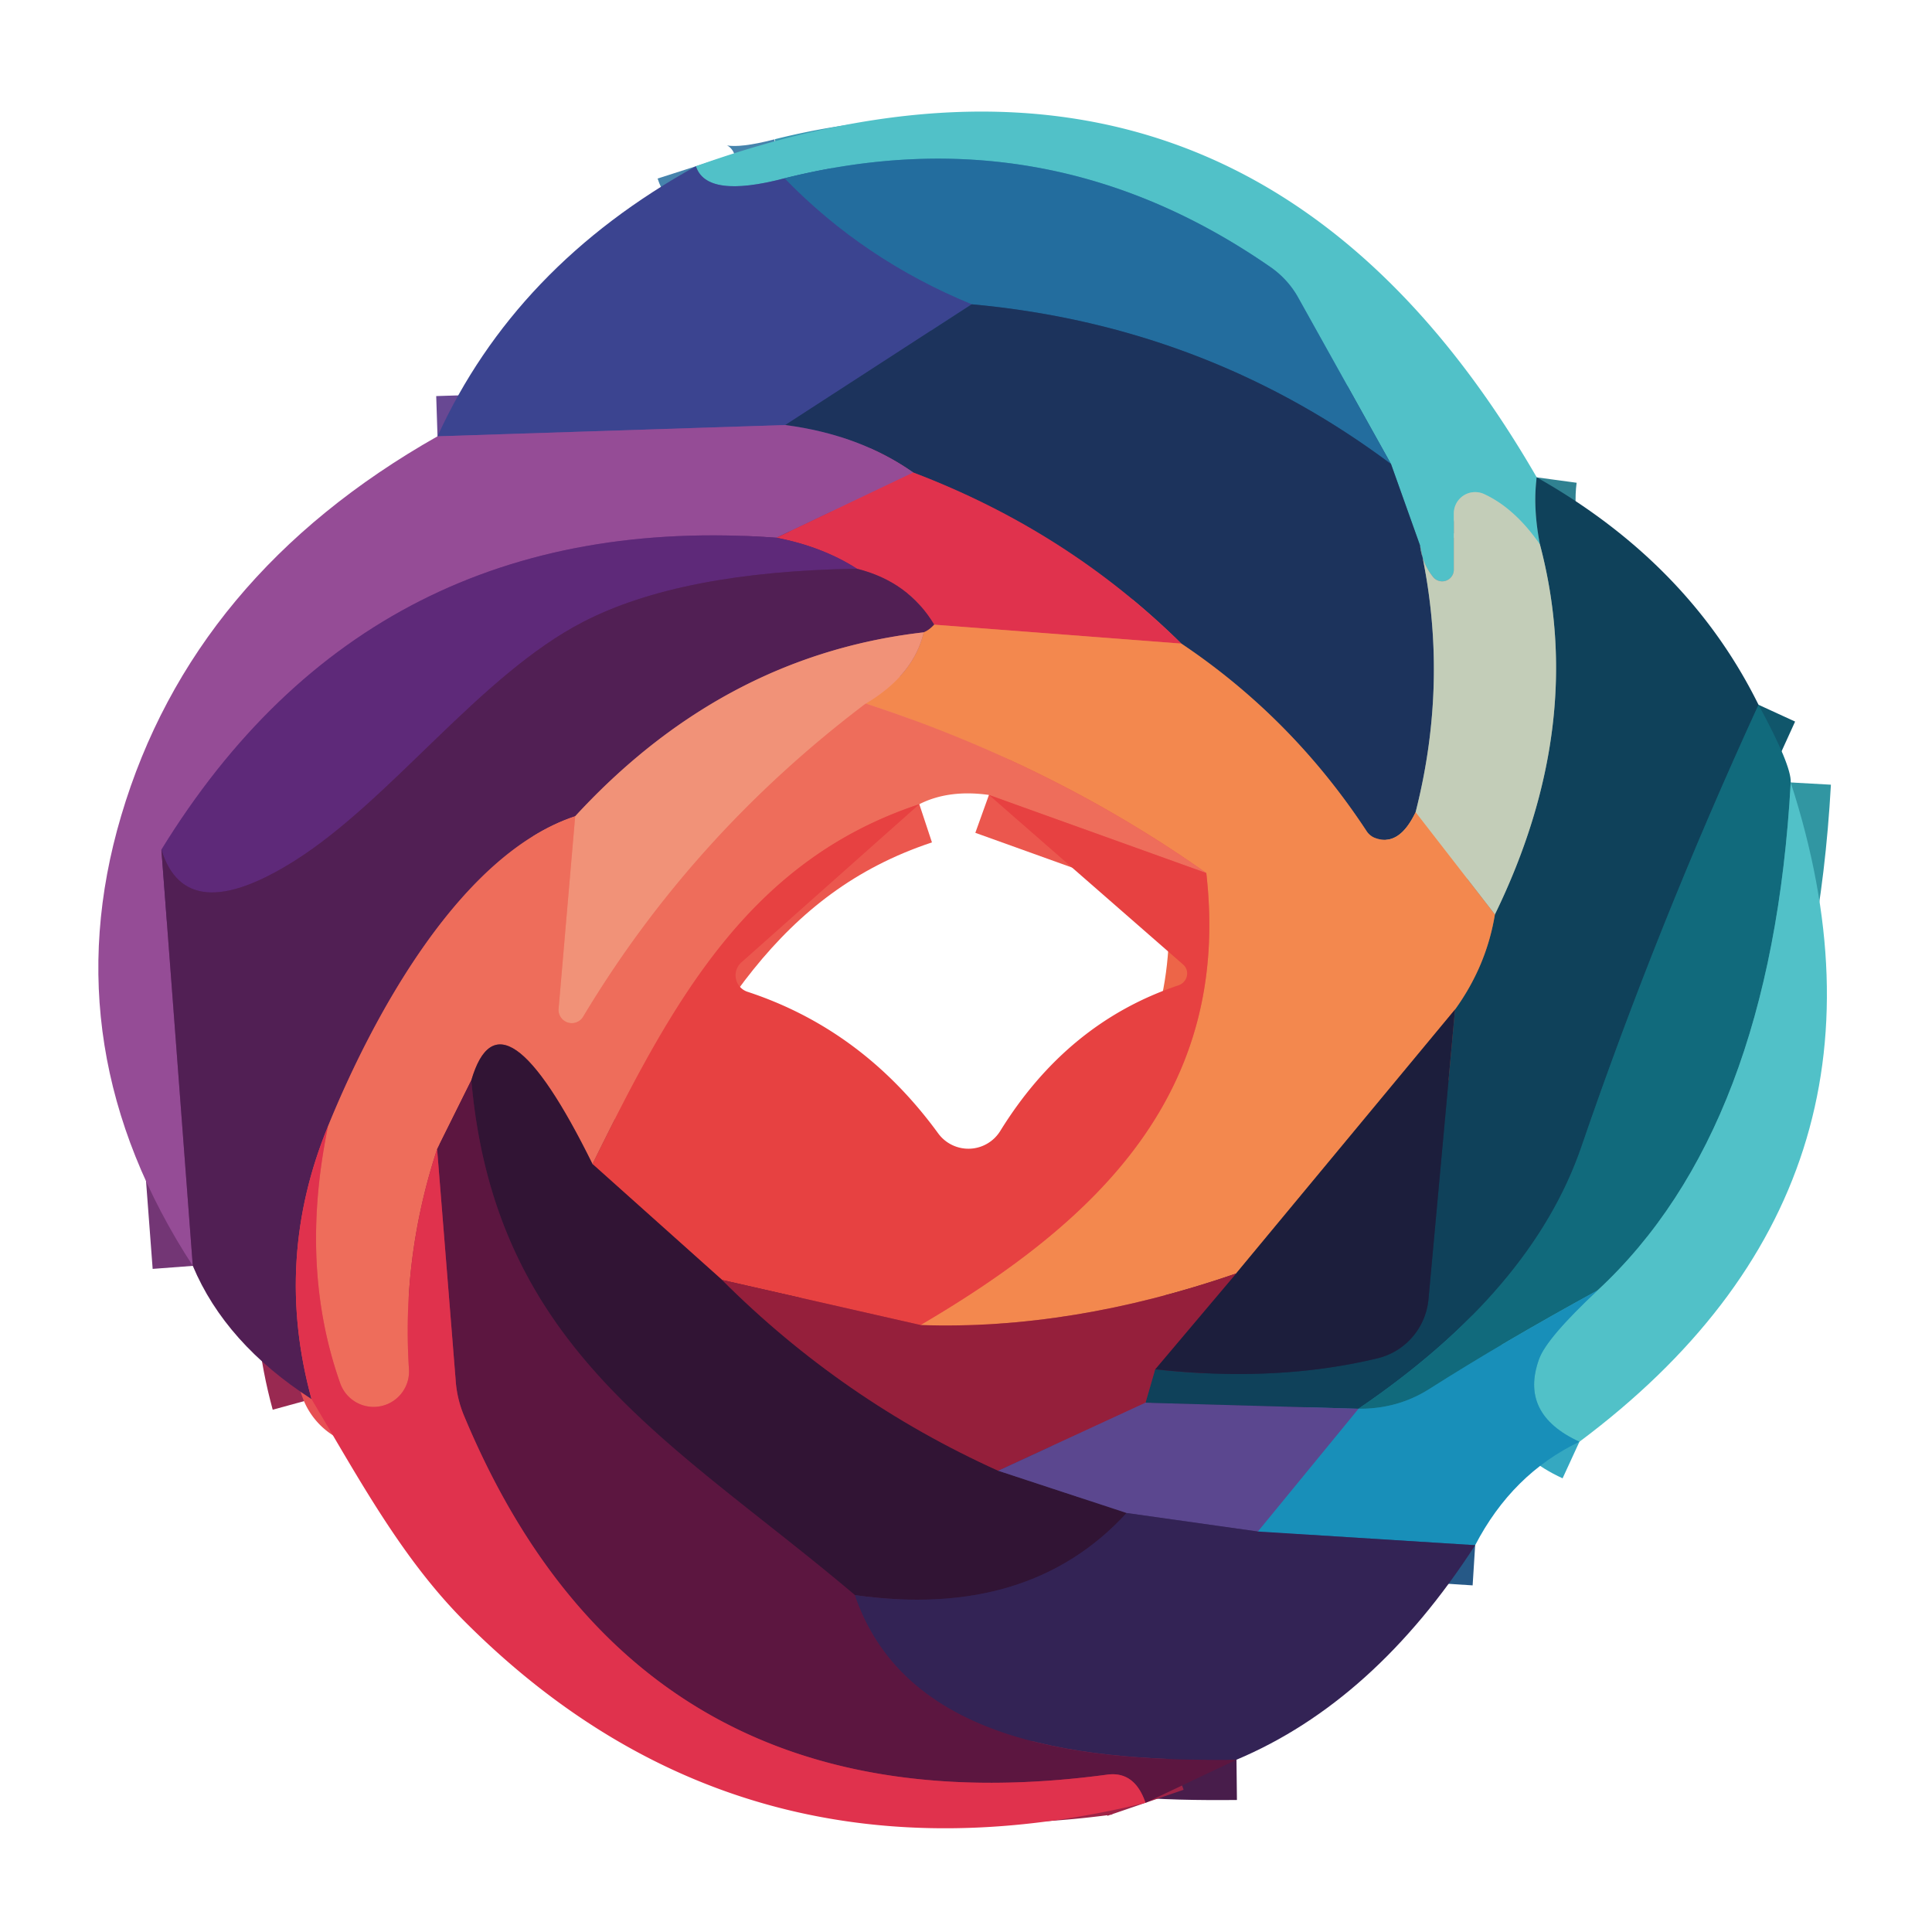<?xml version="1.0" encoding="UTF-8" standalone="no"?>
<!DOCTYPE svg PUBLIC "-//W3C//DTD SVG 1.1//EN" "http://www.w3.org/Graphics/SVG/1.1/DTD/svg11.dtd">
<svg xmlns="http://www.w3.org/2000/svg" version="1.1" viewBox="0.00 0.00 48.00 48.00">
<g stroke-width="2.00" fill="none" stroke-linecap="butt">
<path stroke="#308191" vector-effect="non-scaling-stroke" d="
  M 38.18 11.86
  Q 38.08 12.60 38.26 13.53"
/>
<path stroke="#8ac7c0" vector-effect="non-scaling-stroke" d="
  M 38.26 13.53
  Q 37.63 12.62 36.86 12.27
  A 0.53 0.53 0.0 0 0 36.12 12.75
  L 36.12 14.15
  A 0.29 0.29 0.0 0 1 35.60 14.33
  Q 35.33 13.99 35.28 13.55"
/>
<path stroke="#377a92" vector-effect="non-scaling-stroke" d="
  M 35.28 13.55
  L 34.56 11.53"
/>
<path stroke="#3a97b3" vector-effect="non-scaling-stroke" d="
  M 34.56 11.53
  L 32.24 7.37
  A 2.32 2.21 4.4 0 0 31.60 6.66
  Q 26.05 2.79 19.49 4.43"
/>
<path stroke="#4683ac" vector-effect="non-scaling-stroke" d="
  M 19.49 4.43
  Q 17.55 4.94 17.29 4.13"
/>
<path stroke="#70808a" vector-effect="non-scaling-stroke" d="
  M 35.28 13.55
  Q 36.02 16.84 35.17 20.18"
/>
<path stroke="#885e55" vector-effect="non-scaling-stroke" d="
  M 35.17 20.18
  Q 34.75 21.06 34.14 20.81
  A 0.45 0.44 84.2 0 1 33.96 20.66
  Q 32.11 17.84 29.35 15.99"
/>
<path stroke="#7e3355" vector-effect="non-scaling-stroke" d="
  M 29.35 15.99
  Q 26.51 13.19 22.69 11.74"
/>
<path stroke="#594079" vector-effect="non-scaling-stroke" d="
  M 22.69 11.74
  Q 21.35 10.80 19.51 10.56"
/>
<path stroke="#dbab83" vector-effect="non-scaling-stroke" d="
  M 37.14 22.72
  L 35.17 20.18"
/>
<path stroke="#2c3c76" vector-effect="non-scaling-stroke" d="
  M 24.14 7.56
  L 19.51 10.56"
/>
<path stroke="#684893" vector-effect="non-scaling-stroke" d="
  M 19.51 10.56
  L 10.87 10.84"
/>
<path stroke="#20507d" vector-effect="non-scaling-stroke" d="
  M 34.56 11.53
  Q 29.96 8.09 24.14 7.56"
/>
<path stroke="#2f5997" vector-effect="non-scaling-stroke" d="
  M 24.14 7.56
  Q 21.46 6.46 19.49 4.43"
/>
<path stroke="#10566b" vector-effect="non-scaling-stroke" d="
  M 43.69 17.51
  Q 41.17 23.00 39.29 28.49
  Q 38.06 32.07 33.75 35.00"
/>
<path stroke="#354475" vector-effect="non-scaling-stroke" d="
  M 33.75 35.00
  L 28.46 34.85"
/>
<path stroke="#52304b" vector-effect="non-scaling-stroke" d="
  M 28.46 34.85
  L 28.70 34.02"
/>
<path stroke="#16304b" vector-effect="non-scaling-stroke" d="
  M 28.70 34.02
  Q 31.71 34.35 34.21 33.75
  A 1.67 1.66 86.2 0 0 35.49 32.28
  L 36.15 25.08"
/>
<path stroke="#816554" vector-effect="non-scaling-stroke" d="
  M 36.15 25.08
  Q 36.93 24.00 37.14 22.72"
/>
<path stroke="#698789" vector-effect="non-scaling-stroke" d="
  M 37.14 22.72
  Q 39.44 18.00 38.26 13.53"
/>
<path stroke="#bb3f72" vector-effect="non-scaling-stroke" d="
  M 22.69 11.74
  L 19.29 13.36"
/>
<path stroke="#7a3b88" vector-effect="non-scaling-stroke" d="
  M 19.29 13.36
  Q 9.23 12.62 4.01 21.11"
/>
<path stroke="#733675" vector-effect="non-scaling-stroke" d="
  M 4.01 21.11
  L 4.79 31.45"
/>
<path stroke="#ea5d4e" vector-effect="non-scaling-stroke" d="
  M 29.35 15.99
  L 23.21 15.52"
/>
<path stroke="#992951" vector-effect="non-scaling-stroke" d="
  M 23.21 15.52
  Q 22.57 14.45 21.29 14.13"
/>
<path stroke="#9f2e63" vector-effect="non-scaling-stroke" d="
  M 21.29 14.13
  Q 20.43 13.58 19.29 13.36"
/>
<path stroke="#885345" vector-effect="non-scaling-stroke" d="
  M 36.15 25.08
  L 30.71 31.64"
/>
<path stroke="#c45445" vector-effect="non-scaling-stroke" d="
  M 30.71 31.64
  Q 26.62 33.05 22.87 32.92"
/>
<path stroke="#ed6548" vector-effect="non-scaling-stroke" d="
  M 22.87 32.92
  C 27.32 30.31 30.59 27.12 29.97 21.69"
/>
<path stroke="#f17b55" vector-effect="non-scaling-stroke" d="
  M 29.97 21.69
  Q 26.16 19.00 21.51 17.48"
/>
<path stroke="#f28d63" vector-effect="non-scaling-stroke" d="
  M 21.51 17.48
  Q 22.70 16.77 22.95 15.71"
/>
<path stroke="#783365" vector-effect="non-scaling-stroke" d="
  M 28.46 34.85
  L 24.80 36.54"
/>
<path stroke="#473572" vector-effect="non-scaling-stroke" d="
  M 31.25 38.05
  L 27.99 37.59"
/>
<path stroke="#3196a2" vector-effect="non-scaling-stroke" d="
  M 44.49 19.44
  Q 44.01 28.06 39.69 32.06"
/>
<path stroke="#157d9b" vector-effect="non-scaling-stroke" d="
  M 39.69 32.06
  Q 37.35 33.34 35.51 34.51
  Q 34.72 35.01 33.75 35.00"
/>
<path stroke="#591f3c" vector-effect="non-scaling-stroke" d="
  M 28.70 34.02
  L 30.71 31.64"
/>
<path stroke="#265987" vector-effect="non-scaling-stroke" d="
  M 36.65 38.39
  L 31.25 38.05"
/>
<path stroke="#3a6ba4" vector-effect="non-scaling-stroke" d="
  M 31.25 38.05
  L 33.75 35.00"
/>
<path stroke="#a25451" vector-effect="non-scaling-stroke" d="
  M 23.21 15.52
  Q 23.08 15.66 22.95 15.71"
/>
<path stroke="#a15966" vector-effect="non-scaling-stroke" d="
  M 22.95 15.71
  Q 17.97 16.28 14.29 20.28"
/>
<path stroke="#a04658" vector-effect="non-scaling-stroke" d="
  M 14.29 20.28
  C 11.39 21.24 9.22 25.35 8.15 27.98"
/>
<path stroke="#992951" vector-effect="non-scaling-stroke" d="
  M 8.15 27.98
  Q 6.79 31.29 7.74 34.76"
/>
<path stroke="#582467" vector-effect="non-scaling-stroke" d="
  M 21.29 14.13
  Q 16.91 14.20 14.49 15.45
  C 11.93 16.77 9.73 19.86 7.33 21.38
  Q 4.62 23.09 4.01 21.11"
/>
<path stroke="#be303e" vector-effect="non-scaling-stroke" d="
  M 22.87 32.92
  L 17.94 31.80"
/>
<path stroke="#8c2b3b" vector-effect="non-scaling-stroke" d="
  M 17.94 31.80
  L 14.72 28.92"
/>
<path stroke="#eb574e" vector-effect="non-scaling-stroke" d="
  M 29.97 21.69
  L 24.57 19.75"
/>
<path stroke="#eb574e" vector-effect="non-scaling-stroke" d="
  M 22.84 19.98
  C 18.61 21.38 16.72 24.86 14.72 28.92"
/>
<path stroke="#904148" vector-effect="non-scaling-stroke" d="
  M 14.72 28.92
  Q 12.45 24.32 11.71 26.84"
/>
<path stroke="#a5424e" vector-effect="non-scaling-stroke" d="
  M 11.71 26.84
  L 10.86 28.55"
/>
<path stroke="#e75054" vector-effect="non-scaling-stroke" d="
  M 10.86 28.55
  Q 9.98 31.23 10.16 34.01
  A 0.88 0.88 0.0 0 1 8.45 34.36
  Q 7.43 31.47 8.15 27.98"
/>
<path stroke="#f0806a" vector-effect="non-scaling-stroke" d="
  M 21.51 17.48
  Q 17.21 20.73 14.50 25.24
  A 0.33 0.33 0.0 0 1 13.88 25.04
  L 14.29 20.28"
/>
<path stroke="#631a38" vector-effect="non-scaling-stroke" d="
  M 17.94 31.80
  Q 20.93 34.79 24.80 36.54"
/>
<path stroke="#462e62" vector-effect="non-scaling-stroke" d="
  M 24.80 36.54
  L 27.99 37.59"
/>
<path stroke="#321c45" vector-effect="non-scaling-stroke" d="
  M 27.99 37.59
  Q 25.56 40.24 21.24 39.63"
/>
<path stroke="#47153a" vector-effect="non-scaling-stroke" d="
  M 21.24 39.63
  C 16.75 35.83 12.30 33.57 11.71 26.84"
/>
<path stroke="#35a8c1" vector-effect="non-scaling-stroke" d="
  M 39.24 35.82
  Q 37.74 35.13 38.24 33.76
  Q 38.43 33.24 39.69 32.06"
/>
<path stroke="#481d4b" vector-effect="non-scaling-stroke" d="
  M 21.24 39.63
  C 22.53 43.41 27.13 43.76 30.72 43.72"
/>
<path stroke="#9e2447" vector-effect="non-scaling-stroke" d="
  M 28.46 44.79
  Q 28.19 44.00 27.51 44.09
  Q 15.91 45.65 11.54 35.20
  A 2.77 2.74 -58.7 0 1 11.32 34.28
  L 10.86 28.55"
/>
</g>
<path fill="#51c1c8" d="
  M 38.18 11.86
  Q 38.08 12.60 38.26 13.53
  Q 37.63 12.62 36.86 12.27
  A 0.53 0.53 0.0 0 0 36.12 12.75
  L 36.12 14.15
  A 0.29 0.29 0.0 0 1 35.60 14.33
  Q 35.33 13.99 35.28 13.55
  L 34.56 11.53
  L 32.24 7.37
  A 2.32 2.21 4.4 0 0 31.60 6.66
  Q 26.05 2.79 19.49 4.43
  Q 17.55 4.94 17.29 4.13
  Q 30.90 -0.74 38.18 11.86
  Z"
/>
<path fill="#236d9e" d="
  M 34.56 11.53
  Q 29.96 8.09 24.14 7.56
  Q 21.46 6.46 19.49 4.43
  Q 26.05 2.79 31.60 6.66
  A 2.32 2.21 4.4 0 1 32.24 7.37
  L 34.56 11.53
  Z"
/>
<path fill="#3b4490" d="
  M 17.29 4.13
  Q 17.55 4.94 19.49 4.43
  Q 21.46 6.46 24.14 7.56
  L 19.51 10.56
  L 10.87 10.84
  Q 12.80 6.61 17.29 4.13
  Z"
/>
<path fill="#1c335c" d="
  M 34.56 11.53
  L 35.28 13.55
  Q 36.02 16.84 35.17 20.18
  Q 34.75 21.06 34.14 20.81
  A 0.45 0.44 84.2 0 1 33.96 20.66
  Q 32.11 17.84 29.35 15.99
  Q 26.51 13.19 22.69 11.74
  Q 21.35 10.80 19.51 10.56
  L 24.14 7.56
  Q 29.96 8.09 34.56 11.53
  Z"
/>
<path fill="#954c96" d="
  M 19.51 10.56
  Q 21.35 10.80 22.69 11.74
  L 19.29 13.36
  Q 9.23 12.62 4.01 21.11
  L 4.79 31.45
  Q 1.29 26.07 3.01 20.27
  Q 4.78 14.29 10.87 10.84
  L 19.51 10.56
  Z"
/>
<path fill="#e0324d" d="
  M 22.69 11.74
  Q 26.51 13.19 29.35 15.99
  L 23.21 15.52
  Q 22.57 14.45 21.29 14.13
  Q 20.43 13.58 19.29 13.36
  L 22.69 11.74
  Z"
/>
<path fill="#0f415a" d="
  M 43.69 17.51
  Q 41.17 23.00 39.29 28.49
  Q 38.06 32.07 33.75 35.00
  L 28.46 34.85
  L 28.70 34.02
  Q 31.71 34.35 34.21 33.75
  A 1.67 1.66 86.2 0 0 35.49 32.28
  L 36.15 25.08
  Q 36.93 24.00 37.14 22.72
  Q 39.44 18.00 38.26 13.53
  Q 38.08 12.60 38.18 11.86
  Q 41.95 13.99 43.69 17.51
  Z"
/>
<path fill="#c3cdb8" d="
  M 38.26 13.53
  Q 39.44 18.00 37.14 22.72
  L 35.17 20.18
  Q 36.02 16.84 35.28 13.55
  Q 35.33 13.99 35.60 14.33
  A 0.29 0.29 0.0 0 0 36.12 14.15
  L 36.12 12.75
  A 0.53 0.53 0.0 0 1 36.86 12.27
  Q 37.63 12.62 38.26 13.53
  Z"
/>
<path fill="#5e2979" d="
  M 19.29 13.36
  Q 20.43 13.58 21.29 14.13
  Q 16.91 14.20 14.49 15.45
  C 11.93 16.77 9.73 19.86 7.33 21.38
  Q 4.62 23.09 4.01 21.11
  Q 9.23 12.62 19.29 13.36
  Z"
/>
<path fill="#511f54" d="
  M 21.29 14.13
  Q 22.57 14.45 23.21 15.52
  Q 23.08 15.66 22.95 15.71
  Q 17.97 16.28 14.29 20.28
  C 11.39 21.24 9.22 25.35 8.15 27.98
  Q 6.79 31.29 7.74 34.76
  Q 5.60 33.38 4.79 31.45
  L 4.01 21.11
  Q 4.62 23.09 7.33 21.38
  C 9.73 19.86 11.93 16.77 14.49 15.45
  Q 16.91 14.20 21.29 14.13
  Z"
/>
<path fill="#f3884e" d="
  M 29.35 15.99
  Q 32.11 17.84 33.96 20.66
  A 0.45 0.44 84.2 0 0 34.14 20.81
  Q 34.75 21.06 35.17 20.18
  L 37.14 22.72
  Q 36.93 24.00 36.15 25.08
  L 30.71 31.64
  Q 26.62 33.05 22.87 32.92
  C 27.32 30.31 30.59 27.12 29.97 21.69
  Q 26.16 19.00 21.51 17.48
  Q 22.70 16.77 22.95 15.71
  Q 23.08 15.66 23.21 15.52
  L 29.35 15.99
  Z"
/>
<path fill="#f19278" d="
  M 22.95 15.71
  Q 22.70 16.77 21.51 17.48
  Q 17.21 20.73 14.50 25.24
  A 0.33 0.33 0.0 0 1 13.88 25.04
  L 14.29 20.28
  Q 17.97 16.28 22.95 15.71
  Z"
/>
<path fill="#ee6d5b" d="
  M 21.51 17.48
  Q 26.16 19.00 29.97 21.69
  L 24.57 19.75
  Q 23.57 19.61 22.84 19.98
  C 18.61 21.38 16.72 24.86 14.72 28.92
  Q 12.45 24.32 11.71 26.84
  L 10.86 28.55
  Q 9.98 31.23 10.16 34.01
  A 0.88 0.88 0.0 0 1 8.45 34.36
  Q 7.43 31.47 8.15 27.98
  C 9.22 25.35 11.39 21.24 14.29 20.28
  L 13.88 25.04
  A 0.33 0.33 0.0 0 0 14.50 25.24
  Q 17.21 20.73 21.51 17.48
  Z"
/>
<path fill="#116a7c" d="
  M 43.69 17.51
  Q 44.51 19.02 44.49 19.44
  Q 44.01 28.06 39.69 32.06
  Q 37.35 33.34 35.51 34.51
  Q 34.72 35.01 33.75 35.00
  Q 38.06 32.07 39.29 28.49
  Q 41.17 23.00 43.69 17.51
  Z"
/>
<path fill="#e74141" d="
  M 22.84 19.98
  L 18.42 23.91
  A 0.43 0.43 0.0 0 0 18.57 24.64
  Q 21.43 25.58 23.31 28.16
  A 0.93 0.93 0.0 0 0 24.85 28.10
  Q 26.52 25.40 29.28 24.48
  A 0.31 0.30 -33.4 0 0 29.39 23.96
  L 24.57 19.75
  L 29.97 21.69
  C 30.59 27.12 27.32 30.31 22.87 32.92
  L 17.94 31.80
  L 14.72 28.92
  C 16.72 24.86 18.61 21.38 22.84 19.98
  Z"
/>
<path fill="#51c1c8" d="
  M 44.49 19.44
  Q 47.74 29.47 39.24 35.82
  Q 37.74 35.13 38.24 33.76
  Q 38.43 33.24 39.69 32.06
  Q 44.01 28.06 44.49 19.44
  Z"
/>
<path fill="#1c1e3c" d="
  M 36.15 25.08
  L 35.49 32.28
  A 1.67 1.66 86.2 0 1 34.21 33.75
  Q 31.71 34.35 28.70 34.02
  L 30.71 31.64
  L 36.15 25.08
  Z"
/>
<path fill="#311434" d="
  M 14.72 28.92
  L 17.94 31.80
  Q 20.93 34.79 24.80 36.54
  L 27.99 37.59
  Q 25.56 40.24 21.24 39.63
  C 16.75 35.83 12.30 33.57 11.71 26.84
  Q 12.45 24.32 14.72 28.92
  Z"
/>
<path fill="#5c1640" d="
  M 11.71 26.84
  C 12.30 33.57 16.75 35.83 21.24 39.63
  C 22.53 43.41 27.13 43.76 30.72 43.72
  L 28.46 44.79
  Q 28.19 44.00 27.51 44.09
  Q 15.91 45.65 11.54 35.20
  A 2.77 2.74 -58.7 0 1 11.32 34.28
  L 10.86 28.55
  L 11.71 26.84
  Z"
/>
<path fill="#e0324d" d="
  M 8.15 27.98
  Q 7.43 31.47 8.45 34.36
  A 0.88 0.88 0.0 0 0 10.16 34.01
  Q 9.98 31.23 10.86 28.55
  L 11.32 34.28
  A 2.77 2.74 -58.7 0 0 11.54 35.20
  Q 15.91 45.65 27.51 44.09
  Q 28.19 44.00 28.46 44.79
  Q 18.50 47.22 11.58 40.32
  C 9.99 38.74 8.92 36.74 7.74 34.76
  Q 6.79 31.29 8.15 27.98
  Z"
/>
<path fill="#951f3b" d="
  M 22.87 32.92
  Q 26.62 33.05 30.71 31.64
  L 28.70 34.02
  L 28.46 34.85
  L 24.80 36.54
  Q 20.93 34.79 17.94 31.80
  L 22.87 32.92
  Z"
/>
<path fill="#188fb9" d="
  M 39.69 32.06
  Q 38.43 33.24 38.24 33.76
  Q 37.74 35.13 39.24 35.82
  Q 37.57 36.62 36.65 38.39
  L 31.25 38.05
  L 33.75 35.00
  Q 34.72 35.01 35.51 34.51
  Q 37.35 33.34 39.69 32.06
  Z"
/>
<path fill="#5b478f" d="
  M 28.46 34.85
  L 33.75 35.00
  L 31.25 38.05
  L 27.99 37.59
  L 24.80 36.54
  L 28.46 34.85
  Z"
/>
<path fill="#332355" d="
  M 31.25 38.05
  L 36.65 38.39
  Q 34.14 42.28 30.72 43.72
  C 27.13 43.76 22.53 43.41 21.24 39.63
  Q 25.56 40.24 27.99 37.59
  L 31.25 38.05
  Z"
/>
</svg>
